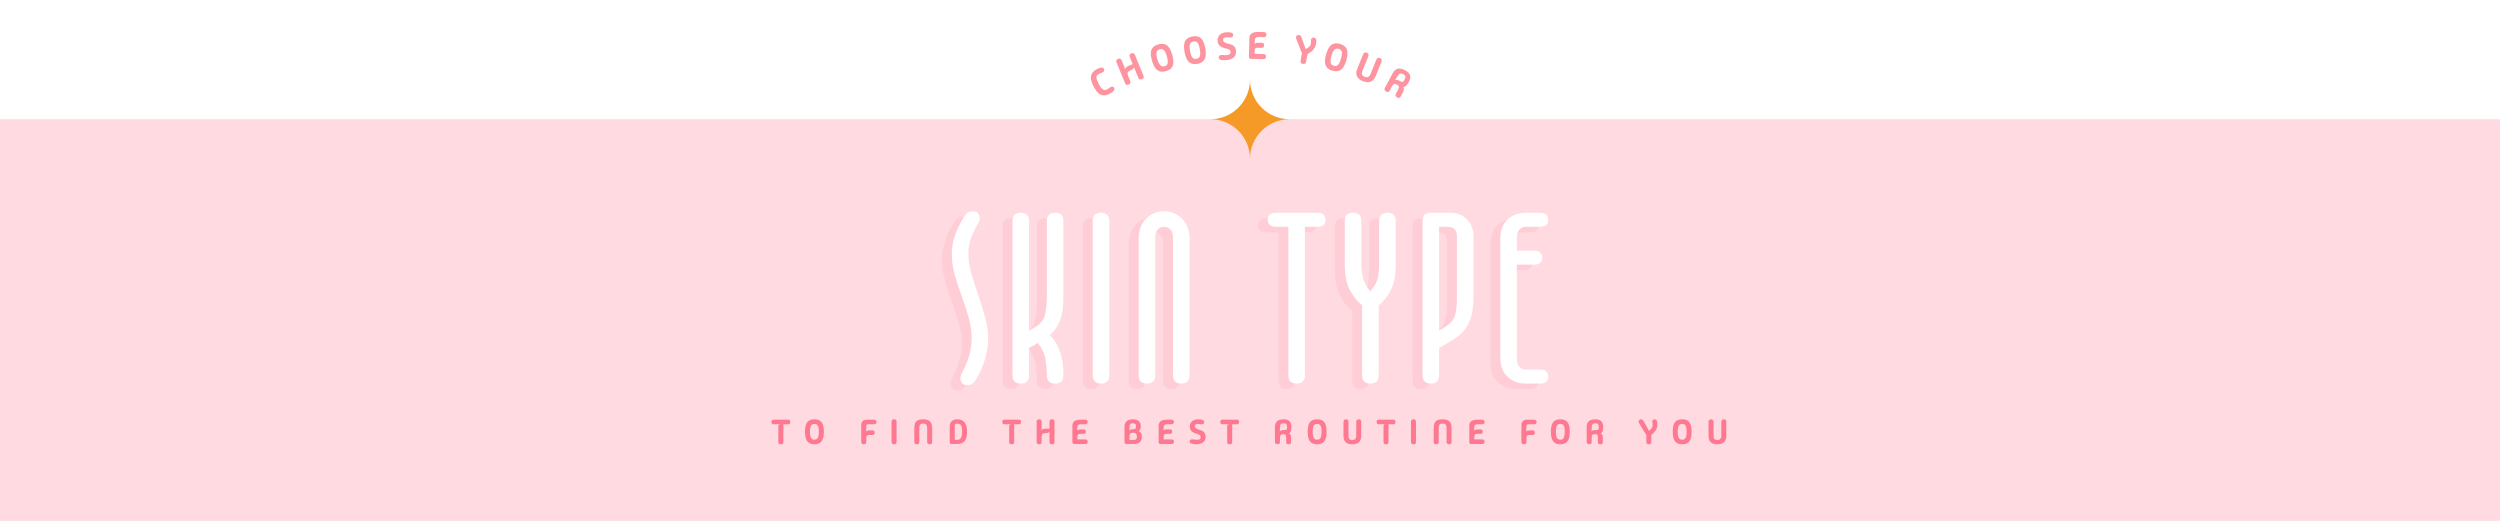 <svg version="1.0" preserveAspectRatio="xMidYMid meet" height="500" viewBox="0 0 1800 375" zoomAndPan="magnify" width="2400" xmlns:xlink="http://www.w3.org/1999/xlink" xmlns="http://www.w3.org/2000/svg"><defs><g></g><clipPath id="9b342b38cf"><path clip-rule="nonzero" d="M 0 0 L 1800 0 L 1800 85.844 L 0 85.844 Z M 0 0"></path></clipPath><clipPath id="1aaa48d89c"><path clip-rule="nonzero" d="M 871.488 57.328 L 928.488 57.328 L 928.488 114.328 L 871.488 114.328 Z M 871.488 57.328"></path></clipPath></defs><rect fill-opacity="1" height="450" y="-37.5" fill="#ffffff" width="2160" x="-180"></rect><rect fill-opacity="1" height="450" y="-37.5" fill="#ffdae1" width="2160" x="-180"></rect><g fill-opacity="0.278" fill="#ffadbc"><g transform="translate(675.307, 280.116)"><g><path d="M 17.156 -32.688 C 17.156 -37.625 16.43 -42.617 14.984 -47.672 C 13.547 -52.723 11.891 -57.805 10.016 -62.922 C 8.148 -68.047 6.492 -73.164 5.047 -78.281 C 3.609 -83.395 2.891 -88.359 2.891 -93.172 C 2.891 -97.754 3.582 -102.086 4.969 -106.172 C 6.352 -110.266 8.488 -114.723 11.375 -119.547 C 12.219 -120.984 13.117 -122.094 14.078 -122.875 C 15.047 -123.664 16.312 -124.062 17.875 -124.062 C 19.801 -124.062 21.125 -123.52 21.844 -122.438 C 22.57 -121.352 22.938 -120.207 22.938 -119 C 22.938 -118.395 22.844 -117.789 22.656 -117.188 C 22.477 -116.594 22.27 -116.113 22.031 -115.75 C 19.5 -111.289 17.66 -107.469 16.516 -104.281 C 15.379 -101.094 14.812 -97.391 14.812 -93.172 C 14.812 -89.078 15.531 -84.473 16.969 -79.359 C 18.414 -74.242 20.07 -68.977 21.938 -63.562 C 23.801 -58.145 25.457 -52.785 26.906 -47.484 C 28.352 -42.191 29.078 -37.258 29.078 -32.688 C 29.078 -28.227 28.383 -23.441 27 -18.328 C 25.613 -13.211 23.473 -8.25 20.578 -3.438 C 19.742 -1.988 18.875 -0.875 17.969 -0.094 C 17.062 0.688 15.766 1.078 14.078 1.078 C 12.16 1.078 10.836 0.535 10.109 -0.547 C 9.391 -1.629 9.031 -2.77 9.031 -3.969 C 9.031 -4.57 9.148 -5.176 9.391 -5.781 C 9.629 -6.383 9.812 -6.863 9.938 -7.219 C 12.457 -11.676 14.289 -16.008 15.438 -20.219 C 16.582 -24.438 17.156 -28.594 17.156 -32.688 Z M 17.156 -32.688"></path></g></g></g><g fill-opacity="0.278" fill="#ffadbc"><g transform="translate(715.393, 280.116)"><g><path d="M 43.156 -117.016 L 43.156 -62.844 C 43.156 -55.863 42.398 -50.234 40.891 -45.953 C 39.391 -41.68 36.895 -38.039 33.406 -35.031 C 36.895 -31.176 39.391 -26.961 40.891 -22.391 C 42.398 -17.816 43.156 -12.641 43.156 -6.859 L 43.156 -5.953 C 43.156 -1.984 41.172 0 37.203 0 C 33.223 0 31.234 -1.984 31.234 -5.953 L 31.234 -6.859 C 31.234 -9.992 30.898 -13.578 30.234 -17.609 C 29.578 -21.641 27.742 -25.52 24.734 -29.25 L 18.422 -25.641 L 18.422 -5.953 C 18.422 -1.984 16.43 0 12.453 0 C 8.484 0 6.5 -1.984 6.5 -5.953 L 6.5 -117.016 C 6.5 -120.984 8.484 -122.969 12.453 -122.969 C 16.43 -122.969 18.422 -120.984 18.422 -117.016 L 18.422 -38.109 L 22.219 -40.266 C 26.426 -42.672 28.977 -45.738 29.875 -49.469 C 30.781 -53.207 31.234 -57.664 31.234 -62.844 L 31.234 -117.016 C 31.234 -120.984 33.223 -122.969 37.203 -122.969 C 41.172 -122.969 43.156 -120.984 43.156 -117.016 Z M 43.156 -117.016"></path></g></g></g><g fill-opacity="0.278" fill="#ffadbc"><g transform="translate(773.175, 280.116)"><g><path d="M 18.422 -5.953 C 18.422 -1.984 16.43 0 12.453 0 C 8.484 0 6.5 -1.984 6.5 -5.953 L 6.5 -117.016 C 6.5 -120.984 8.484 -122.969 12.453 -122.969 C 16.43 -122.969 18.422 -120.984 18.422 -117.016 Z M 18.422 -5.953"></path></g></g></g><g fill-opacity="0.278" fill="#ffadbc"><g transform="translate(806.219, 280.116)"><g><path d="M 37.203 0 C 33.223 0 31.234 -1.984 31.234 -5.953 L 31.234 -105.812 C 31.234 -107.738 30.66 -109.395 29.516 -110.781 C 28.379 -112.164 26.785 -112.859 24.734 -112.859 C 22.805 -112.859 21.27 -112.133 20.125 -110.688 C 18.988 -109.25 18.422 -107.625 18.422 -105.812 L 18.422 -5.953 C 18.422 -1.984 16.43 0 12.453 0 C 8.484 0 6.5 -1.984 6.5 -5.953 L 6.5 -103.828 C 6.5 -110.211 8.273 -115.18 11.828 -118.734 C 15.379 -122.285 19.68 -124.062 24.734 -124.062 C 29.797 -124.062 34.129 -122.285 37.734 -118.734 C 41.348 -115.18 43.156 -110.211 43.156 -103.828 L 43.156 -5.953 C 43.156 -1.984 41.172 0 37.203 0 Z M 37.203 0"></path></g></g></g><g fill-opacity="0.278" fill="#ffadbc"><g transform="translate(904.629, 280.116)"><g><path d="M 7.047 -122.969 L 36.656 -122.969 C 40.625 -122.969 42.609 -121.285 42.609 -117.922 C 42.609 -114.547 40.625 -112.859 36.656 -112.859 L 27.812 -112.859 L 27.812 -5.953 C 27.812 -1.984 25.82 0 21.844 0 C 17.875 0 15.891 -1.984 15.891 -5.953 L 15.891 -112.859 L 7.047 -112.859 C 3.066 -112.859 1.078 -114.547 1.078 -117.922 C 1.078 -121.285 3.066 -122.969 7.047 -122.969 Z M 7.047 -122.969"></path></g></g></g><g fill-opacity="0.278" fill="#ffadbc"><g transform="translate(956.451, 280.116)"><g><path d="M 23.109 0 C 19.141 0 17.156 -1.984 17.156 -5.953 L 17.156 -56.344 C 13.906 -58.863 11.016 -62.41 8.484 -66.984 C 5.953 -71.566 4.688 -77.891 4.688 -85.953 L 4.688 -117.016 C 4.688 -120.984 6.676 -122.969 10.656 -122.969 C 14.625 -122.969 16.609 -120.984 16.609 -117.016 L 16.609 -85.953 C 16.609 -82.941 16.938 -79.867 17.594 -76.734 C 18.258 -73.609 20.098 -70.117 23.109 -66.266 C 26.242 -70.117 28.082 -73.609 28.625 -76.734 C 29.164 -79.867 29.438 -82.941 29.438 -85.953 L 29.438 -117.016 C 29.438 -120.984 31.422 -122.969 35.391 -122.969 C 39.367 -122.969 41.359 -120.984 41.359 -117.016 L 41.359 -85.953 C 41.359 -77.891 40.125 -71.566 37.656 -66.984 C 35.188 -62.41 32.328 -58.863 29.078 -56.344 L 29.078 -5.953 C 29.078 -1.984 27.086 0 23.109 0 Z M 23.109 0"></path></g></g></g><g fill-opacity="0.278" fill="#ffadbc"><g transform="translate(1010.622, 280.116)"><g><path d="M 43.156 -106.188 L 43.156 -62.484 C 43.156 -54.297 41.953 -47.82 39.547 -43.062 C 37.141 -38.312 33.469 -34.488 28.531 -31.594 L 18.422 -25.641 L 18.422 -5.953 C 18.422 -1.984 16.43 0 12.453 0 C 8.484 0 6.5 -1.984 6.5 -5.953 L 6.5 -117.016 C 6.5 -120.984 8.484 -122.969 12.453 -122.969 L 26.547 -122.969 C 31.359 -122.969 35.328 -121.398 38.453 -118.266 C 41.586 -115.141 43.156 -111.113 43.156 -106.188 Z M 31.234 -61.031 L 31.234 -106.188 C 31.234 -110.633 29.066 -112.859 24.734 -112.859 L 18.422 -112.859 L 18.422 -38.109 L 22.031 -40.266 C 26.363 -42.91 28.977 -45.859 29.875 -49.109 C 30.781 -52.367 31.234 -56.344 31.234 -61.031 Z M 31.234 -61.031"></path></g></g></g><g fill-opacity="0.278" fill="#ffadbc"><g transform="translate(1066.598, 280.116)"><g><path d="M 24.734 -122.969 L 35.031 -122.969 C 39 -122.969 40.984 -121.285 40.984 -117.922 C 40.984 -114.547 39 -112.859 35.031 -112.859 L 24.734 -112.859 C 22.805 -112.859 21.27 -112.133 20.125 -110.688 C 18.988 -109.25 18.422 -107.625 18.422 -105.812 L 18.422 -95.703 L 30.703 -95.703 C 34.672 -95.703 36.656 -94.02 36.656 -90.656 C 36.656 -87.281 34.672 -85.594 30.703 -85.594 L 18.422 -85.594 L 18.422 -17.156 C 18.422 -15.352 18.988 -13.727 20.125 -12.281 C 21.27 -10.832 22.805 -10.109 24.734 -10.109 L 35.031 -10.109 C 39 -10.109 40.984 -8.426 40.984 -5.062 C 40.984 -1.688 39 0 35.031 0 L 24.734 0 C 19.68 0 15.379 -1.594 11.828 -4.781 C 8.273 -7.977 6.5 -12.766 6.5 -19.141 L 6.5 -103.828 C 6.5 -110.211 8.273 -115 11.828 -118.188 C 15.379 -121.375 19.68 -122.969 24.734 -122.969 Z M 24.734 -122.969"></path></g></g></g><g fill-opacity="1" fill="#ffffff"><g transform="translate(682.415, 276.177)"><g><path d="M 17.156 -32.688 C 17.156 -37.625 16.43 -42.617 14.984 -47.672 C 13.547 -52.723 11.891 -57.805 10.016 -62.922 C 8.148 -68.047 6.492 -73.164 5.047 -78.281 C 3.609 -83.395 2.891 -88.359 2.891 -93.172 C 2.891 -97.754 3.582 -102.086 4.969 -106.172 C 6.352 -110.266 8.488 -114.723 11.375 -119.547 C 12.219 -120.984 13.117 -122.094 14.078 -122.875 C 15.047 -123.664 16.312 -124.062 17.875 -124.062 C 19.801 -124.062 21.125 -123.52 21.844 -122.438 C 22.57 -121.352 22.938 -120.207 22.938 -119 C 22.938 -118.395 22.844 -117.789 22.656 -117.188 C 22.477 -116.594 22.27 -116.113 22.031 -115.75 C 19.5 -111.289 17.66 -107.469 16.516 -104.281 C 15.379 -101.094 14.812 -97.391 14.812 -93.172 C 14.812 -89.078 15.531 -84.473 16.969 -79.359 C 18.414 -74.242 20.07 -68.977 21.938 -63.562 C 23.801 -58.145 25.457 -52.785 26.906 -47.484 C 28.352 -42.191 29.078 -37.258 29.078 -32.688 C 29.078 -28.227 28.383 -23.441 27 -18.328 C 25.613 -13.211 23.473 -8.25 20.578 -3.438 C 19.742 -1.988 18.875 -0.875 17.969 -0.094 C 17.062 0.688 15.766 1.078 14.078 1.078 C 12.16 1.078 10.836 0.535 10.109 -0.547 C 9.391 -1.629 9.031 -2.77 9.031 -3.969 C 9.031 -4.57 9.148 -5.176 9.391 -5.781 C 9.629 -6.383 9.812 -6.863 9.938 -7.219 C 12.457 -11.676 14.289 -16.008 15.438 -20.219 C 16.582 -24.438 17.156 -28.594 17.156 -32.688 Z M 17.156 -32.688"></path></g></g></g><g fill-opacity="1" fill="#ffffff"><g transform="translate(722.501, 276.177)"><g><path d="M 43.156 -117.016 L 43.156 -62.844 C 43.156 -55.863 42.398 -50.234 40.891 -45.953 C 39.391 -41.68 36.895 -38.039 33.406 -35.031 C 36.895 -31.176 39.391 -26.961 40.891 -22.391 C 42.398 -17.816 43.156 -12.641 43.156 -6.859 L 43.156 -5.953 C 43.156 -1.984 41.172 0 37.203 0 C 33.223 0 31.234 -1.984 31.234 -5.953 L 31.234 -6.859 C 31.234 -9.992 30.898 -13.578 30.234 -17.609 C 29.578 -21.641 27.742 -25.52 24.734 -29.25 L 18.422 -25.641 L 18.422 -5.953 C 18.422 -1.984 16.43 0 12.453 0 C 8.484 0 6.5 -1.984 6.5 -5.953 L 6.5 -117.016 C 6.5 -120.984 8.484 -122.969 12.453 -122.969 C 16.43 -122.969 18.422 -120.984 18.422 -117.016 L 18.422 -38.109 L 22.219 -40.266 C 26.426 -42.672 28.977 -45.738 29.875 -49.469 C 30.781 -53.207 31.234 -57.664 31.234 -62.844 L 31.234 -117.016 C 31.234 -120.984 33.223 -122.969 37.203 -122.969 C 41.172 -122.969 43.156 -120.984 43.156 -117.016 Z M 43.156 -117.016"></path></g></g></g><g fill-opacity="1" fill="#ffffff"><g transform="translate(780.282, 276.177)"><g><path d="M 18.422 -5.953 C 18.422 -1.984 16.43 0 12.453 0 C 8.484 0 6.5 -1.984 6.5 -5.953 L 6.5 -117.016 C 6.5 -120.984 8.484 -122.969 12.453 -122.969 C 16.43 -122.969 18.422 -120.984 18.422 -117.016 Z M 18.422 -5.953"></path></g></g></g><g fill-opacity="1" fill="#ffffff"><g transform="translate(813.326, 276.177)"><g><path d="M 37.203 0 C 33.223 0 31.234 -1.984 31.234 -5.953 L 31.234 -105.812 C 31.234 -107.738 30.66 -109.395 29.516 -110.781 C 28.379 -112.164 26.785 -112.859 24.734 -112.859 C 22.805 -112.859 21.27 -112.133 20.125 -110.688 C 18.988 -109.25 18.422 -107.625 18.422 -105.812 L 18.422 -5.953 C 18.422 -1.984 16.43 0 12.453 0 C 8.484 0 6.5 -1.984 6.5 -5.953 L 6.5 -103.828 C 6.5 -110.211 8.273 -115.18 11.828 -118.734 C 15.379 -122.285 19.68 -124.062 24.734 -124.062 C 29.797 -124.062 34.129 -122.285 37.734 -118.734 C 41.348 -115.18 43.156 -110.211 43.156 -103.828 L 43.156 -5.953 C 43.156 -1.984 41.172 0 37.203 0 Z M 37.203 0"></path></g></g></g><g fill-opacity="1" fill="#ffffff"><g transform="translate(871.108, 276.177)"><g></g></g></g><g fill-opacity="1" fill="#ffffff"><g transform="translate(911.736, 276.177)"><g><path d="M 7.047 -122.969 L 36.656 -122.969 C 40.625 -122.969 42.609 -121.285 42.609 -117.922 C 42.609 -114.547 40.625 -112.859 36.656 -112.859 L 27.812 -112.859 L 27.812 -5.953 C 27.812 -1.984 25.82 0 21.844 0 C 17.875 0 15.891 -1.984 15.891 -5.953 L 15.891 -112.859 L 7.047 -112.859 C 3.066 -112.859 1.078 -114.547 1.078 -117.922 C 1.078 -121.285 3.066 -122.969 7.047 -122.969 Z M 7.047 -122.969"></path></g></g></g><g fill-opacity="1" fill="#ffffff"><g transform="translate(963.559, 276.177)"><g><path d="M 23.109 0 C 19.141 0 17.156 -1.984 17.156 -5.953 L 17.156 -56.344 C 13.906 -58.863 11.016 -62.41 8.484 -66.984 C 5.953 -71.566 4.688 -77.891 4.688 -85.953 L 4.688 -117.016 C 4.688 -120.984 6.676 -122.969 10.656 -122.969 C 14.625 -122.969 16.609 -120.984 16.609 -117.016 L 16.609 -85.953 C 16.609 -82.941 16.938 -79.867 17.594 -76.734 C 18.258 -73.609 20.098 -70.117 23.109 -66.266 C 26.242 -70.117 28.082 -73.609 28.625 -76.734 C 29.164 -79.867 29.438 -82.941 29.438 -85.953 L 29.438 -117.016 C 29.438 -120.984 31.422 -122.969 35.391 -122.969 C 39.367 -122.969 41.359 -120.984 41.359 -117.016 L 41.359 -85.953 C 41.359 -77.891 40.125 -71.566 37.656 -66.984 C 35.188 -62.41 32.328 -58.863 29.078 -56.344 L 29.078 -5.953 C 29.078 -1.984 27.086 0 23.109 0 Z M 23.109 0"></path></g></g></g><g fill-opacity="1" fill="#ffffff"><g transform="translate(1017.729, 276.177)"><g><path d="M 43.156 -106.188 L 43.156 -62.484 C 43.156 -54.297 41.953 -47.82 39.547 -43.062 C 37.141 -38.312 33.469 -34.488 28.531 -31.594 L 18.422 -25.641 L 18.422 -5.953 C 18.422 -1.984 16.43 0 12.453 0 C 8.484 0 6.5 -1.984 6.5 -5.953 L 6.5 -117.016 C 6.5 -120.984 8.484 -122.969 12.453 -122.969 L 26.547 -122.969 C 31.359 -122.969 35.328 -121.398 38.453 -118.266 C 41.586 -115.141 43.156 -111.113 43.156 -106.188 Z M 31.234 -61.031 L 31.234 -106.188 C 31.234 -110.633 29.066 -112.859 24.734 -112.859 L 18.422 -112.859 L 18.422 -38.109 L 22.031 -40.266 C 26.363 -42.91 28.977 -45.859 29.875 -49.109 C 30.781 -52.367 31.234 -56.344 31.234 -61.031 Z M 31.234 -61.031"></path></g></g></g><g fill-opacity="1" fill="#ffffff"><g transform="translate(1073.705, 276.177)"><g><path d="M 24.734 -122.969 L 35.031 -122.969 C 39 -122.969 40.984 -121.285 40.984 -117.922 C 40.984 -114.547 39 -112.859 35.031 -112.859 L 24.734 -112.859 C 22.805 -112.859 21.27 -112.133 20.125 -110.688 C 18.988 -109.25 18.422 -107.625 18.422 -105.812 L 18.422 -95.703 L 30.703 -95.703 C 34.672 -95.703 36.656 -94.02 36.656 -90.656 C 36.656 -87.281 34.672 -85.594 30.703 -85.594 L 18.422 -85.594 L 18.422 -17.156 C 18.422 -15.352 18.988 -13.727 20.125 -12.281 C 21.27 -10.832 22.805 -10.109 24.734 -10.109 L 35.031 -10.109 C 39 -10.109 40.984 -8.426 40.984 -5.062 C 40.984 -1.688 39 0 35.031 0 L 24.734 0 C 19.68 0 15.379 -1.594 11.828 -4.781 C 8.273 -7.977 6.5 -12.766 6.5 -19.141 L 6.5 -103.828 C 6.5 -110.211 8.273 -115 11.828 -118.188 C 15.379 -121.375 19.68 -122.969 24.734 -122.969 Z M 24.734 -122.969"></path></g></g></g><g fill-opacity="1" fill="#ff7892"><g transform="translate(555.364, 319.679)"><g><path d="M 6.953 0.203 C 6.535 0.203 6.113 0.109 5.688 -0.078 C 5.258 -0.273 5.047 -0.594 5.047 -1.031 L 5.047 -12.719 C 5.047 -13.258 5.176 -13.629 5.438 -13.828 C 5.707 -14.023 5.926 -14.148 6.094 -14.203 L 1.281 -14.203 C 0.875 -14.203 0.57 -14.379 0.375 -14.734 C 0.188 -15.098 0.094 -15.469 0.094 -15.844 C 0.094 -16.258 0.191 -16.641 0.391 -16.984 C 0.598 -17.328 0.895 -17.5 1.281 -17.5 L 12.453 -17.5 C 12.836 -17.5 13.129 -17.328 13.328 -16.984 C 13.523 -16.641 13.625 -16.258 13.625 -15.844 C 13.625 -15.469 13.523 -15.098 13.328 -14.734 C 13.141 -14.379 12.848 -14.203 12.453 -14.203 L 8.656 -14.203 L 8.656 -1.031 C 8.656 -0.613 8.484 -0.301 8.141 -0.094 C 7.797 0.102 7.398 0.203 6.953 0.203 Z M 6.953 0.203"></path></g></g></g><g fill-opacity="1" fill="#ff7892"><g transform="translate(578.387, 319.679)"><g><path d="M 8 0.203 C 6.551 0.203 5.316 -0.082 4.297 -0.656 C 3.285 -1.238 2.516 -2.188 1.984 -3.5 C 1.461 -4.812 1.203 -6.594 1.203 -8.844 C 1.203 -11.094 1.461 -12.867 1.984 -14.172 C 2.516 -15.473 3.285 -16.398 4.297 -16.953 C 5.316 -17.504 6.551 -17.781 8 -17.781 C 9.469 -17.781 10.703 -17.504 11.703 -16.953 C 12.711 -16.398 13.477 -15.473 14 -14.172 C 14.531 -12.867 14.797 -11.094 14.797 -8.844 C 14.797 -6.594 14.531 -4.812 14 -3.5 C 13.477 -2.188 12.711 -1.238 11.703 -0.656 C 10.703 -0.082 9.469 0.203 8 0.203 Z M 8 -3.094 C 8.664 -3.094 9.234 -3.25 9.703 -3.562 C 10.18 -3.883 10.551 -4.461 10.812 -5.297 C 11.07 -6.129 11.203 -7.312 11.203 -8.844 C 11.203 -10.395 11.07 -11.57 10.812 -12.375 C 10.551 -13.188 10.18 -13.738 9.703 -14.031 C 9.234 -14.32 8.664 -14.469 8 -14.469 C 7.352 -14.469 6.785 -14.32 6.297 -14.031 C 5.816 -13.738 5.445 -13.188 5.188 -12.375 C 4.926 -11.57 4.797 -10.395 4.797 -8.844 C 4.797 -7.312 4.926 -6.129 5.188 -5.297 C 5.445 -4.461 5.816 -3.883 6.297 -3.562 C 6.785 -3.25 7.352 -3.094 8 -3.094 Z M 8 -3.094"></path></g></g></g><g fill-opacity="1" fill="#ff7892"><g transform="translate(603.684, 319.679)"><g></g></g></g><g fill-opacity="1" fill="#ff7892"><g transform="translate(618.433, 319.679)"><g><path d="M 5.281 -1.469 C 5.281 -0.352 4.695 0.203 3.531 0.203 C 2.957 0.203 2.504 0.062 2.172 -0.219 C 1.836 -0.508 1.672 -0.926 1.672 -1.469 L 1.672 -13.547 C 1.672 -14.797 2.008 -15.766 2.688 -16.453 C 3.363 -17.148 4.312 -17.5 5.531 -17.5 L 10.906 -17.5 C 11.438 -17.5 11.859 -17.348 12.172 -17.047 C 12.492 -16.742 12.656 -16.336 12.656 -15.828 C 12.656 -15.336 12.492 -14.941 12.172 -14.641 C 11.859 -14.348 11.438 -14.203 10.906 -14.203 L 6.906 -14.203 C 6.414 -14.203 6.051 -14.156 5.812 -14.062 C 5.582 -13.969 5.438 -13.766 5.375 -13.453 C 5.312 -13.148 5.281 -12.676 5.281 -12.031 C 5.281 -11.57 5.258 -11.082 5.219 -10.562 C 5.188 -10.039 5.129 -9.547 5.047 -9.078 C 5.703 -9.586 6.656 -9.844 7.906 -9.844 L 9.656 -9.844 C 10.801 -9.844 11.375 -9.285 11.375 -8.172 C 11.375 -7.055 10.801 -6.5 9.656 -6.5 L 7.703 -6.5 C 6.754 -6.5 6.113 -6.348 5.781 -6.047 C 5.445 -5.742 5.281 -5.156 5.281 -4.281 Z M 5.281 -1.469"></path></g></g></g><g fill-opacity="1" fill="#ff7892"><g transform="translate(640.131, 319.679)"><g><path d="M 3.656 0.203 C 2.414 0.203 1.797 -0.352 1.797 -1.469 L 1.797 -16.094 C 1.797 -16.676 1.938 -17.102 2.219 -17.375 C 2.508 -17.645 2.961 -17.781 3.578 -17.781 C 4.797 -17.781 5.406 -17.219 5.406 -16.094 L 5.406 -1.469 C 5.406 -0.906 5.266 -0.484 4.984 -0.203 C 4.711 0.066 4.27 0.203 3.656 0.203 Z M 3.656 0.203"></path></g></g></g><g fill-opacity="1" fill="#ff7892"><g transform="translate(656.63, 319.679)"><g><path d="M 5.281 -1.469 C 5.281 -0.352 4.695 0.203 3.531 0.203 C 2.957 0.203 2.504 0.062 2.172 -0.219 C 1.836 -0.508 1.672 -0.926 1.672 -1.469 L 1.672 -11.297 C 1.672 -12.867 1.879 -14.125 2.297 -15.062 C 2.711 -16 3.395 -16.688 4.344 -17.125 C 5.301 -17.562 6.57 -17.781 8.156 -17.781 C 10.25 -17.781 11.832 -17.289 12.906 -16.312 C 13.988 -15.332 14.531 -13.66 14.531 -11.297 L 14.531 -1.469 C 14.531 -0.352 13.945 0.203 12.781 0.203 C 12.207 0.203 11.754 0.062 11.422 -0.219 C 11.086 -0.508 10.922 -0.926 10.922 -1.469 L 10.922 -11.297 C 10.922 -12.535 10.707 -13.414 10.281 -13.938 C 9.863 -14.457 9.156 -14.719 8.156 -14.719 C 7.363 -14.719 6.758 -14.602 6.344 -14.375 C 5.926 -14.145 5.645 -13.781 5.5 -13.281 C 5.352 -12.781 5.281 -12.117 5.281 -11.297 Z M 5.281 -1.469"></path></g></g></g><g fill-opacity="1" fill="#ff7892"><g transform="translate(682.128, 319.679)"><g><path d="M 2.828 0 C 2.504 0 2.227 -0.117 2 -0.359 C 1.781 -0.598 1.672 -0.906 1.672 -1.281 L 1.672 -12.422 C 1.672 -14.16 2.141 -15.488 3.078 -16.406 C 4.023 -17.32 5.391 -17.781 7.172 -17.781 C 11.836 -17.781 14.172 -14.754 14.172 -8.703 C 14.172 -5.754 13.586 -3.566 12.422 -2.141 C 11.254 -0.711 9.461 0 7.047 0 Z M 5.281 -2.953 L 7.047 -2.953 C 8.285 -2.953 9.18 -3.43 9.734 -4.391 C 10.297 -5.348 10.578 -6.895 10.578 -9.031 C 10.578 -11.062 10.32 -12.504 9.812 -13.359 C 9.301 -14.223 8.438 -14.656 7.219 -14.656 C 5.926 -14.656 5.281 -14.176 5.281 -13.219 Z M 5.281 -2.953"></path></g></g></g><g fill-opacity="1" fill="#ff7892"><g transform="translate(706.8, 319.679)"><g></g></g></g><g fill-opacity="1" fill="#ff7892"><g transform="translate(721.549, 319.679)"><g><path d="M 6.953 0.203 C 6.535 0.203 6.113 0.109 5.688 -0.078 C 5.258 -0.273 5.047 -0.594 5.047 -1.031 L 5.047 -12.719 C 5.047 -13.258 5.176 -13.629 5.438 -13.828 C 5.707 -14.023 5.926 -14.148 6.094 -14.203 L 1.281 -14.203 C 0.875 -14.203 0.57 -14.379 0.375 -14.734 C 0.188 -15.098 0.094 -15.469 0.094 -15.844 C 0.094 -16.258 0.191 -16.641 0.391 -16.984 C 0.598 -17.328 0.895 -17.5 1.281 -17.5 L 12.453 -17.5 C 12.836 -17.5 13.129 -17.328 13.328 -16.984 C 13.523 -16.641 13.625 -16.258 13.625 -15.844 C 13.625 -15.469 13.523 -15.098 13.328 -14.734 C 13.141 -14.379 12.848 -14.203 12.453 -14.203 L 8.656 -14.203 L 8.656 -1.031 C 8.656 -0.613 8.484 -0.301 8.141 -0.094 C 7.797 0.102 7.398 0.203 6.953 0.203 Z M 6.953 0.203"></path></g></g></g><g fill-opacity="1" fill="#ff7892"><g transform="translate(744.572, 319.679)"><g><path d="M 3.656 0.203 C 2.414 0.203 1.797 -0.352 1.797 -1.469 L 1.797 -16.094 C 1.797 -16.676 1.938 -17.102 2.219 -17.375 C 2.508 -17.645 2.961 -17.781 3.578 -17.781 C 4.797 -17.781 5.406 -17.219 5.406 -16.094 L 5.406 -13.594 C 5.406 -11.531 5.344 -10.301 5.219 -9.906 C 5.656 -10.332 6.125 -10.629 6.625 -10.797 C 7.125 -10.961 7.781 -11.047 8.594 -11.047 L 11.047 -11.047 L 11.047 -16.094 C 11.047 -16.676 11.188 -17.102 11.469 -17.375 C 11.758 -17.645 12.211 -17.781 12.828 -17.781 C 14.047 -17.781 14.656 -17.219 14.656 -16.094 L 14.656 -1.469 C 14.656 -0.906 14.516 -0.484 14.234 -0.203 C 13.961 0.066 13.52 0.203 12.906 0.203 C 11.664 0.203 11.047 -0.352 11.047 -1.469 L 11.047 -8.875 C 10.953 -8.57 10.629 -8.32 10.078 -8.125 C 9.523 -7.938 8.883 -7.844 8.156 -7.844 C 7.102 -7.844 6.379 -7.629 5.984 -7.203 C 5.598 -6.785 5.406 -6.008 5.406 -4.875 L 5.406 -1.469 C 5.406 -0.906 5.266 -0.484 4.984 -0.203 C 4.711 0.066 4.27 0.203 3.656 0.203 Z M 3.656 0.203"></path></g></g></g><g fill-opacity="1" fill="#ff7892"><g transform="translate(770.319, 319.679)"><g><path d="M 2.922 0 C 2.609 0 2.344 -0.125 2.125 -0.375 C 1.906 -0.625 1.797 -0.941 1.797 -1.328 L 1.797 -13.031 C 1.797 -14.594 2.281 -15.727 3.25 -16.438 C 4.219 -17.145 5.773 -17.5 7.922 -17.5 L 11.047 -17.5 C 11.598 -17.5 12.023 -17.352 12.328 -17.062 C 12.641 -16.77 12.797 -16.359 12.797 -15.828 C 12.797 -15.305 12.641 -14.906 12.328 -14.625 C 12.023 -14.344 11.598 -14.203 11.047 -14.203 L 7.75 -14.203 C 6.914 -14.203 6.316 -14.035 5.953 -13.703 C 5.586 -13.367 5.406 -12.828 5.406 -12.078 C 5.406 -11.805 5.383 -11.473 5.344 -11.078 C 5.312 -10.691 5.266 -10.25 5.203 -9.75 C 5.484 -9.977 5.836 -10.164 6.266 -10.312 C 6.703 -10.457 7.129 -10.531 7.547 -10.531 L 10.031 -10.531 C 10.488 -10.531 10.848 -10.383 11.109 -10.094 C 11.367 -9.812 11.5 -9.422 11.5 -8.922 C 11.5 -8.422 11.363 -8.02 11.094 -7.719 C 10.832 -7.426 10.477 -7.281 10.031 -7.281 L 7.344 -7.281 C 6.582 -7.281 6.066 -7.125 5.797 -6.812 C 5.535 -6.5 5.406 -5.879 5.406 -4.953 L 5.406 -3.297 L 11.047 -3.297 C 11.66 -3.297 12.102 -3.16 12.375 -2.891 C 12.656 -2.629 12.797 -2.195 12.797 -1.594 C 12.797 -1.031 12.66 -0.625 12.391 -0.375 C 12.129 -0.125 11.68 0 11.047 0 Z M 2.922 0"></path></g></g></g><g fill-opacity="1" fill="#ff7892"><g transform="translate(793.217, 319.679)"><g></g></g></g><g fill-opacity="1" fill="#ff7892"><g transform="translate(807.966, 319.679)"><g><path d="M 2.797 0 C 2.484 0 2.219 -0.125 2 -0.375 C 1.781 -0.625 1.672 -0.941 1.672 -1.328 L 1.672 -12.578 C 1.672 -13.129 1.75 -13.703 1.906 -14.297 C 2.07 -14.898 2.375 -15.461 2.812 -15.984 C 3.25 -16.516 3.875 -16.945 4.688 -17.281 C 5.508 -17.613 6.582 -17.781 7.906 -17.781 C 9.656 -17.781 11.008 -17.344 11.969 -16.469 C 12.938 -15.602 13.422 -14.305 13.422 -12.578 C 13.422 -11.879 13.289 -11.238 13.031 -10.656 C 12.781 -10.07 12.395 -9.629 11.875 -9.328 C 12.688 -8.961 13.27 -8.453 13.625 -7.797 C 13.988 -7.148 14.172 -6.25 14.172 -5.094 C 14.172 -3.426 13.656 -2.16 12.625 -1.297 C 11.602 -0.43 10.031 0 7.906 0 Z M 5.094 -9.781 C 5.312 -10.039 5.664 -10.242 6.156 -10.391 C 6.656 -10.547 7.238 -10.625 7.906 -10.625 C 8.688 -10.625 9.223 -10.77 9.516 -11.062 C 9.805 -11.352 9.953 -11.859 9.953 -12.578 C 9.953 -13.41 9.781 -14.004 9.438 -14.359 C 9.094 -14.723 8.582 -14.906 7.906 -14.906 C 6.938 -14.906 6.254 -14.727 5.859 -14.375 C 5.473 -14.02 5.281 -13.422 5.281 -12.578 C 5.281 -12.055 5.273 -11.641 5.266 -11.328 C 5.254 -11.023 5.234 -10.754 5.203 -10.516 C 5.18 -10.285 5.145 -10.039 5.094 -9.781 Z M 5.281 -2.906 L 7.906 -2.906 C 8.906 -2.906 9.598 -3.078 9.984 -3.422 C 10.379 -3.773 10.578 -4.332 10.578 -5.094 C 10.578 -6.176 10.367 -6.953 9.953 -7.422 C 9.547 -7.891 8.863 -8.125 7.906 -8.125 C 7.219 -8.125 6.68 -8.035 6.297 -7.859 C 5.91 -7.68 5.645 -7.375 5.5 -6.938 C 5.352 -6.508 5.281 -5.895 5.281 -5.094 Z M 5.281 -2.906"></path></g></g></g><g fill-opacity="1" fill="#ff7892"><g transform="translate(832.439, 319.679)"><g><path d="M 2.922 0 C 2.609 0 2.344 -0.125 2.125 -0.375 C 1.906 -0.625 1.797 -0.941 1.797 -1.328 L 1.797 -13.031 C 1.797 -14.594 2.281 -15.727 3.25 -16.438 C 4.219 -17.145 5.773 -17.5 7.922 -17.5 L 11.047 -17.5 C 11.598 -17.5 12.023 -17.352 12.328 -17.062 C 12.641 -16.77 12.797 -16.359 12.797 -15.828 C 12.797 -15.305 12.641 -14.906 12.328 -14.625 C 12.023 -14.344 11.598 -14.203 11.047 -14.203 L 7.75 -14.203 C 6.914 -14.203 6.316 -14.035 5.953 -13.703 C 5.586 -13.367 5.406 -12.828 5.406 -12.078 C 5.406 -11.805 5.383 -11.473 5.344 -11.078 C 5.312 -10.691 5.266 -10.25 5.203 -9.75 C 5.484 -9.977 5.836 -10.164 6.266 -10.312 C 6.703 -10.457 7.129 -10.531 7.547 -10.531 L 10.031 -10.531 C 10.488 -10.531 10.848 -10.383 11.109 -10.094 C 11.367 -9.812 11.5 -9.422 11.5 -8.922 C 11.5 -8.422 11.363 -8.02 11.094 -7.719 C 10.832 -7.426 10.477 -7.281 10.031 -7.281 L 7.344 -7.281 C 6.582 -7.281 6.066 -7.125 5.797 -6.812 C 5.535 -6.5 5.406 -5.879 5.406 -4.953 L 5.406 -3.297 L 11.047 -3.297 C 11.66 -3.297 12.102 -3.16 12.375 -2.891 C 12.656 -2.629 12.797 -2.195 12.797 -1.594 C 12.797 -1.031 12.66 -0.625 12.391 -0.375 C 12.129 -0.125 11.68 0 11.047 0 Z M 2.922 0"></path></g></g></g><g fill-opacity="1" fill="#ff7892"><g transform="translate(855.337, 319.679)"><g><path d="M 5.953 0.203 C 5.316 0.203 4.648 0.148 3.953 0.047 C 3.254 -0.047 2.688 -0.176 2.25 -0.344 C 1.551 -0.633 1.203 -1.113 1.203 -1.781 C 1.203 -2.258 1.348 -2.645 1.641 -2.938 C 1.93 -3.227 2.395 -3.375 3.031 -3.375 C 3.457 -3.375 3.977 -3.316 4.594 -3.203 C 5.219 -3.086 5.758 -3.031 6.219 -3.031 C 7.258 -3.031 8.004 -3.16 8.453 -3.422 C 8.898 -3.691 9.125 -4.234 9.125 -5.047 C 9.125 -5.535 8.953 -5.945 8.609 -6.281 C 8.266 -6.613 7.586 -6.926 6.578 -7.219 C 4.723 -7.77 3.383 -8.453 2.562 -9.266 C 1.738 -10.086 1.328 -11.148 1.328 -12.453 C 1.328 -13.586 1.578 -14.551 2.078 -15.344 C 2.586 -16.133 3.289 -16.738 4.188 -17.156 C 5.094 -17.57 6.125 -17.781 7.281 -17.781 C 8.625 -17.781 9.738 -17.594 10.625 -17.219 C 11.32 -16.957 11.672 -16.484 11.672 -15.797 C 11.672 -15.316 11.523 -14.93 11.234 -14.641 C 10.941 -14.348 10.477 -14.203 9.844 -14.203 C 9.426 -14.203 8.977 -14.242 8.5 -14.328 C 8.02 -14.422 7.547 -14.469 7.078 -14.469 C 6.359 -14.469 5.816 -14.344 5.453 -14.094 C 5.086 -13.844 4.906 -13.426 4.906 -12.844 C 4.906 -12.312 5.16 -11.828 5.672 -11.391 C 6.191 -10.961 7.145 -10.539 8.531 -10.125 C 10.113 -9.656 11.203 -9.023 11.797 -8.234 C 12.398 -7.441 12.703 -6.438 12.703 -5.219 C 12.703 -3.457 12.113 -2.113 10.938 -1.188 C 9.758 -0.258 8.098 0.203 5.953 0.203 Z M 5.953 0.203"></path></g></g></g><g fill-opacity="1" fill="#ff7892"><g transform="translate(878.534, 319.679)"><g><path d="M 6.953 0.203 C 6.535 0.203 6.113 0.109 5.688 -0.078 C 5.258 -0.273 5.047 -0.594 5.047 -1.031 L 5.047 -12.719 C 5.047 -13.258 5.176 -13.629 5.438 -13.828 C 5.707 -14.023 5.926 -14.148 6.094 -14.203 L 1.281 -14.203 C 0.875 -14.203 0.57 -14.379 0.375 -14.734 C 0.188 -15.098 0.094 -15.469 0.094 -15.844 C 0.094 -16.258 0.191 -16.641 0.391 -16.984 C 0.598 -17.328 0.895 -17.5 1.281 -17.5 L 12.453 -17.5 C 12.836 -17.5 13.129 -17.328 13.328 -16.984 C 13.523 -16.641 13.625 -16.258 13.625 -15.844 C 13.625 -15.469 13.523 -15.098 13.328 -14.734 C 13.141 -14.379 12.848 -14.203 12.453 -14.203 L 8.656 -14.203 L 8.656 -1.031 C 8.656 -0.613 8.484 -0.301 8.141 -0.094 C 7.797 0.102 7.398 0.203 6.953 0.203 Z M 6.953 0.203"></path></g></g></g><g fill-opacity="1" fill="#ff7892"><g transform="translate(901.557, 319.679)"><g></g></g></g><g fill-opacity="1" fill="#ff7892"><g transform="translate(916.306, 319.679)"><g><path d="M 3.531 0.156 C 2.957 0.156 2.504 0.023 2.172 -0.234 C 1.836 -0.492 1.672 -0.863 1.672 -1.344 L 1.672 -12.156 C 1.672 -14.082 2.18 -15.5 3.203 -16.406 C 4.234 -17.32 5.844 -17.781 8.031 -17.781 C 9.812 -17.781 11.172 -17.332 12.109 -16.438 C 13.055 -15.539 13.531 -14.254 13.531 -12.578 C 13.531 -11.992 13.508 -11.43 13.469 -10.891 C 13.438 -10.348 13.391 -9.969 13.328 -9.75 C 13.078 -8.832 12.617 -8.133 11.953 -7.656 C 12.848 -6.906 13.297 -6.035 13.297 -5.047 L 13.297 -1.344 C 13.297 -0.312 12.723 0.203 11.578 0.203 C 11.004 0.203 10.551 0.07 10.219 -0.188 C 9.883 -0.445 9.719 -0.832 9.719 -1.344 L 9.719 -4.656 C 9.719 -5.551 9.582 -6.18 9.312 -6.547 C 9.039 -6.91 8.488 -7.094 7.656 -7.094 C 6.75 -7.094 6.125 -6.895 5.781 -6.5 C 5.445 -6.113 5.281 -5.395 5.281 -4.344 L 5.281 -1.344 C 5.281 -0.344 4.695 0.156 3.531 0.156 Z M 5.078 -9.156 C 5.492 -9.5 5.863 -9.723 6.188 -9.828 C 6.508 -9.941 6.977 -10 7.594 -10 C 8.426 -10 9.039 -10.039 9.438 -10.125 C 9.832 -10.207 10.086 -10.379 10.203 -10.641 C 10.316 -10.91 10.375 -11.332 10.375 -11.906 C 10.375 -13.031 10.203 -13.812 9.859 -14.25 C 9.516 -14.695 8.906 -14.922 8.031 -14.922 C 7.039 -14.922 6.344 -14.695 5.938 -14.25 C 5.531 -13.801 5.328 -13.02 5.328 -11.906 C 5.328 -11.352 5.305 -10.863 5.266 -10.438 C 5.223 -10.008 5.16 -9.582 5.078 -9.156 Z M 5.078 -9.156"></path></g></g></g><g fill-opacity="1" fill="#ff7892"><g transform="translate(940.329, 319.679)"><g><path d="M 8 0.203 C 6.551 0.203 5.316 -0.082 4.297 -0.656 C 3.285 -1.238 2.516 -2.188 1.984 -3.5 C 1.461 -4.812 1.203 -6.594 1.203 -8.844 C 1.203 -11.094 1.461 -12.867 1.984 -14.172 C 2.516 -15.473 3.285 -16.398 4.297 -16.953 C 5.316 -17.504 6.551 -17.781 8 -17.781 C 9.469 -17.781 10.703 -17.504 11.703 -16.953 C 12.711 -16.398 13.477 -15.473 14 -14.172 C 14.531 -12.867 14.797 -11.094 14.797 -8.844 C 14.797 -6.594 14.531 -4.812 14 -3.5 C 13.477 -2.188 12.711 -1.238 11.703 -0.656 C 10.703 -0.082 9.469 0.203 8 0.203 Z M 8 -3.094 C 8.664 -3.094 9.234 -3.25 9.703 -3.562 C 10.18 -3.883 10.551 -4.461 10.812 -5.297 C 11.07 -6.129 11.203 -7.312 11.203 -8.844 C 11.203 -10.395 11.07 -11.57 10.812 -12.375 C 10.551 -13.188 10.18 -13.738 9.703 -14.031 C 9.234 -14.32 8.664 -14.469 8 -14.469 C 7.352 -14.469 6.785 -14.32 6.297 -14.031 C 5.816 -13.738 5.445 -13.188 5.188 -12.375 C 4.926 -11.57 4.797 -10.395 4.797 -8.844 C 4.797 -7.312 4.926 -6.129 5.188 -5.297 C 5.445 -4.461 5.816 -3.883 6.297 -3.562 C 6.785 -3.25 7.352 -3.094 8 -3.094 Z M 8 -3.094"></path></g></g></g><g fill-opacity="1" fill="#ff7892"><g transform="translate(965.626, 319.679)"><g><path d="M 7.875 0.203 C 5.852 0.203 4.312 -0.301 3.25 -1.312 C 2.195 -2.32 1.672 -3.844 1.672 -5.875 L 1.672 -15.828 C 1.672 -17.129 2.27 -17.781 3.469 -17.781 C 4.676 -17.781 5.281 -17.129 5.281 -15.828 L 5.281 -5.875 C 5.281 -4.82 5.508 -4.051 5.969 -3.562 C 6.426 -3.082 7.062 -2.844 7.875 -2.844 C 9.875 -2.844 10.875 -3.852 10.875 -5.875 L 10.875 -15.828 C 10.875 -17.129 11.473 -17.781 12.672 -17.781 C 13.867 -17.781 14.469 -17.129 14.469 -15.828 L 14.469 -5.875 C 14.469 -3.852 13.91 -2.332 12.797 -1.312 C 11.68 -0.301 10.039 0.203 7.875 0.203 Z M 7.875 0.203"></path></g></g></g><g fill-opacity="1" fill="#ff7892"><g transform="translate(991.074, 319.679)"><g><path d="M 6.953 0.203 C 6.535 0.203 6.113 0.109 5.688 -0.078 C 5.258 -0.273 5.047 -0.594 5.047 -1.031 L 5.047 -12.719 C 5.047 -13.258 5.176 -13.629 5.438 -13.828 C 5.707 -14.023 5.926 -14.148 6.094 -14.203 L 1.281 -14.203 C 0.875 -14.203 0.57 -14.379 0.375 -14.734 C 0.188 -15.098 0.094 -15.469 0.094 -15.844 C 0.094 -16.258 0.191 -16.641 0.391 -16.984 C 0.598 -17.328 0.895 -17.5 1.281 -17.5 L 12.453 -17.5 C 12.836 -17.5 13.129 -17.328 13.328 -16.984 C 13.523 -16.641 13.625 -16.258 13.625 -15.844 C 13.625 -15.469 13.523 -15.098 13.328 -14.734 C 13.141 -14.379 12.848 -14.203 12.453 -14.203 L 8.656 -14.203 L 8.656 -1.031 C 8.656 -0.613 8.484 -0.301 8.141 -0.094 C 7.797 0.102 7.398 0.203 6.953 0.203 Z M 6.953 0.203"></path></g></g></g><g fill-opacity="1" fill="#ff7892"><g transform="translate(1014.097, 319.679)"><g><path d="M 3.656 0.203 C 2.414 0.203 1.797 -0.352 1.797 -1.469 L 1.797 -16.094 C 1.797 -16.676 1.938 -17.102 2.219 -17.375 C 2.508 -17.645 2.961 -17.781 3.578 -17.781 C 4.797 -17.781 5.406 -17.219 5.406 -16.094 L 5.406 -1.469 C 5.406 -0.906 5.266 -0.484 4.984 -0.203 C 4.711 0.066 4.27 0.203 3.656 0.203 Z M 3.656 0.203"></path></g></g></g><g fill-opacity="1" fill="#ff7892"><g transform="translate(1030.595, 319.679)"><g><path d="M 5.281 -1.469 C 5.281 -0.352 4.695 0.203 3.531 0.203 C 2.957 0.203 2.504 0.062 2.172 -0.219 C 1.836 -0.508 1.672 -0.926 1.672 -1.469 L 1.672 -11.297 C 1.672 -12.867 1.879 -14.125 2.297 -15.062 C 2.711 -16 3.395 -16.688 4.344 -17.125 C 5.301 -17.562 6.57 -17.781 8.156 -17.781 C 10.25 -17.781 11.832 -17.289 12.906 -16.312 C 13.988 -15.332 14.531 -13.66 14.531 -11.297 L 14.531 -1.469 C 14.531 -0.352 13.945 0.203 12.781 0.203 C 12.207 0.203 11.754 0.062 11.422 -0.219 C 11.086 -0.508 10.922 -0.926 10.922 -1.469 L 10.922 -11.297 C 10.922 -12.535 10.707 -13.414 10.281 -13.938 C 9.863 -14.457 9.156 -14.719 8.156 -14.719 C 7.363 -14.719 6.758 -14.602 6.344 -14.375 C 5.926 -14.145 5.645 -13.781 5.5 -13.281 C 5.352 -12.781 5.281 -12.117 5.281 -11.297 Z M 5.281 -1.469"></path></g></g></g><g fill-opacity="1" fill="#ff7892"><g transform="translate(1056.093, 319.679)"><g><path d="M 2.922 0 C 2.609 0 2.344 -0.125 2.125 -0.375 C 1.906 -0.625 1.797 -0.941 1.797 -1.328 L 1.797 -13.031 C 1.797 -14.594 2.281 -15.727 3.25 -16.438 C 4.219 -17.145 5.773 -17.5 7.922 -17.5 L 11.047 -17.5 C 11.598 -17.5 12.023 -17.352 12.328 -17.062 C 12.641 -16.77 12.797 -16.359 12.797 -15.828 C 12.797 -15.305 12.641 -14.906 12.328 -14.625 C 12.023 -14.344 11.598 -14.203 11.047 -14.203 L 7.75 -14.203 C 6.914 -14.203 6.316 -14.035 5.953 -13.703 C 5.586 -13.367 5.406 -12.828 5.406 -12.078 C 5.406 -11.805 5.383 -11.473 5.344 -11.078 C 5.312 -10.691 5.266 -10.25 5.203 -9.75 C 5.484 -9.977 5.836 -10.164 6.266 -10.312 C 6.703 -10.457 7.129 -10.531 7.547 -10.531 L 10.031 -10.531 C 10.488 -10.531 10.848 -10.383 11.109 -10.094 C 11.367 -9.812 11.5 -9.422 11.5 -8.922 C 11.5 -8.422 11.363 -8.02 11.094 -7.719 C 10.832 -7.426 10.477 -7.281 10.031 -7.281 L 7.344 -7.281 C 6.582 -7.281 6.066 -7.125 5.797 -6.812 C 5.535 -6.5 5.406 -5.879 5.406 -4.953 L 5.406 -3.297 L 11.047 -3.297 C 11.66 -3.297 12.102 -3.16 12.375 -2.891 C 12.656 -2.629 12.797 -2.195 12.797 -1.594 C 12.797 -1.031 12.66 -0.625 12.391 -0.375 C 12.129 -0.125 11.68 0 11.047 0 Z M 2.922 0"></path></g></g></g><g fill-opacity="1" fill="#ff7892"><g transform="translate(1078.991, 319.679)"><g></g></g></g><g fill-opacity="1" fill="#ff7892"><g transform="translate(1093.74, 319.679)"><g><path d="M 5.281 -1.469 C 5.281 -0.352 4.695 0.203 3.531 0.203 C 2.957 0.203 2.504 0.062 2.172 -0.219 C 1.836 -0.508 1.672 -0.926 1.672 -1.469 L 1.672 -13.547 C 1.672 -14.797 2.008 -15.766 2.688 -16.453 C 3.363 -17.148 4.312 -17.5 5.531 -17.5 L 10.906 -17.5 C 11.438 -17.5 11.859 -17.348 12.172 -17.047 C 12.492 -16.742 12.656 -16.336 12.656 -15.828 C 12.656 -15.336 12.492 -14.941 12.172 -14.641 C 11.859 -14.348 11.438 -14.203 10.906 -14.203 L 6.906 -14.203 C 6.414 -14.203 6.051 -14.156 5.812 -14.062 C 5.582 -13.969 5.438 -13.766 5.375 -13.453 C 5.312 -13.148 5.281 -12.676 5.281 -12.031 C 5.281 -11.57 5.258 -11.082 5.219 -10.562 C 5.188 -10.039 5.129 -9.547 5.047 -9.078 C 5.703 -9.586 6.656 -9.844 7.906 -9.844 L 9.656 -9.844 C 10.801 -9.844 11.375 -9.285 11.375 -8.172 C 11.375 -7.055 10.801 -6.5 9.656 -6.5 L 7.703 -6.5 C 6.754 -6.5 6.113 -6.348 5.781 -6.047 C 5.445 -5.742 5.281 -5.156 5.281 -4.281 Z M 5.281 -1.469"></path></g></g></g><g fill-opacity="1" fill="#ff7892"><g transform="translate(1115.438, 319.679)"><g><path d="M 8 0.203 C 6.551 0.203 5.316 -0.082 4.297 -0.656 C 3.285 -1.238 2.516 -2.188 1.984 -3.5 C 1.461 -4.812 1.203 -6.594 1.203 -8.844 C 1.203 -11.094 1.461 -12.867 1.984 -14.172 C 2.516 -15.473 3.285 -16.398 4.297 -16.953 C 5.316 -17.504 6.551 -17.781 8 -17.781 C 9.469 -17.781 10.703 -17.504 11.703 -16.953 C 12.711 -16.398 13.477 -15.473 14 -14.172 C 14.531 -12.867 14.797 -11.094 14.797 -8.844 C 14.797 -6.594 14.531 -4.812 14 -3.5 C 13.477 -2.188 12.711 -1.238 11.703 -0.656 C 10.703 -0.082 9.469 0.203 8 0.203 Z M 8 -3.094 C 8.664 -3.094 9.234 -3.25 9.703 -3.562 C 10.18 -3.883 10.551 -4.461 10.812 -5.297 C 11.07 -6.129 11.203 -7.312 11.203 -8.844 C 11.203 -10.395 11.07 -11.57 10.812 -12.375 C 10.551 -13.188 10.18 -13.738 9.703 -14.031 C 9.234 -14.32 8.664 -14.469 8 -14.469 C 7.352 -14.469 6.785 -14.32 6.297 -14.031 C 5.816 -13.738 5.445 -13.188 5.188 -12.375 C 4.926 -11.57 4.797 -10.395 4.797 -8.844 C 4.797 -7.312 4.926 -6.129 5.188 -5.297 C 5.445 -4.461 5.816 -3.883 6.297 -3.562 C 6.785 -3.25 7.352 -3.094 8 -3.094 Z M 8 -3.094"></path></g></g></g><g fill-opacity="1" fill="#ff7892"><g transform="translate(1140.735, 319.679)"><g><path d="M 3.531 0.156 C 2.957 0.156 2.504 0.023 2.172 -0.234 C 1.836 -0.492 1.672 -0.863 1.672 -1.344 L 1.672 -12.156 C 1.672 -14.082 2.18 -15.5 3.203 -16.406 C 4.234 -17.32 5.844 -17.781 8.031 -17.781 C 9.812 -17.781 11.172 -17.332 12.109 -16.438 C 13.055 -15.539 13.531 -14.254 13.531 -12.578 C 13.531 -11.992 13.508 -11.43 13.469 -10.891 C 13.438 -10.348 13.391 -9.969 13.328 -9.75 C 13.078 -8.832 12.617 -8.133 11.953 -7.656 C 12.848 -6.906 13.297 -6.035 13.297 -5.047 L 13.297 -1.344 C 13.297 -0.312 12.723 0.203 11.578 0.203 C 11.004 0.203 10.551 0.07 10.219 -0.188 C 9.883 -0.445 9.719 -0.832 9.719 -1.344 L 9.719 -4.656 C 9.719 -5.551 9.582 -6.18 9.312 -6.547 C 9.039 -6.91 8.488 -7.094 7.656 -7.094 C 6.75 -7.094 6.125 -6.895 5.781 -6.5 C 5.445 -6.113 5.281 -5.395 5.281 -4.344 L 5.281 -1.344 C 5.281 -0.344 4.695 0.156 3.531 0.156 Z M 5.078 -9.156 C 5.492 -9.5 5.863 -9.723 6.188 -9.828 C 6.508 -9.941 6.977 -10 7.594 -10 C 8.426 -10 9.039 -10.039 9.438 -10.125 C 9.832 -10.207 10.086 -10.379 10.203 -10.641 C 10.316 -10.91 10.375 -11.332 10.375 -11.906 C 10.375 -13.031 10.203 -13.812 9.859 -14.25 C 9.516 -14.695 8.906 -14.922 8.031 -14.922 C 7.039 -14.922 6.344 -14.695 5.938 -14.25 C 5.531 -13.801 5.328 -13.02 5.328 -11.906 C 5.328 -11.352 5.305 -10.863 5.266 -10.438 C 5.223 -10.008 5.16 -9.582 5.078 -9.156 Z M 5.078 -9.156"></path></g></g></g><g fill-opacity="1" fill="#ff7892"><g transform="translate(1164.758, 319.679)"><g></g></g></g><g fill-opacity="1" fill="#ff7892"><g transform="translate(1179.507, 319.679)"><g><path d="M 7.703 0.203 C 6.461 0.203 5.844 -0.352 5.844 -1.469 L 5.844 -6.453 L 0.656 -14.969 C 0.352 -15.488 0.238 -15.957 0.312 -16.375 C 0.383 -16.789 0.57 -17.129 0.875 -17.391 C 1.188 -17.648 1.547 -17.781 1.953 -17.781 C 2.504 -17.781 2.941 -17.613 3.266 -17.281 C 3.586 -16.945 3.957 -16.379 4.375 -15.578 L 7.781 -9.453 C 8.445 -10.066 8.969 -10.586 9.344 -11.016 C 9.727 -11.441 10.004 -11.844 10.172 -12.219 C 10.336 -12.602 10.422 -13.031 10.422 -13.5 C 10.422 -13.969 10.367 -14.484 10.266 -15.047 C 10.172 -15.617 10.125 -16.035 10.125 -16.297 C 10.125 -16.711 10.297 -17.062 10.641 -17.344 C 10.992 -17.633 11.422 -17.781 11.922 -17.781 C 12.523 -17.781 12.988 -17.484 13.312 -16.891 C 13.633 -16.297 13.797 -15.43 13.797 -14.297 C 13.797 -13.367 13.676 -12.492 13.438 -11.672 C 13.195 -10.859 12.766 -10.035 12.141 -9.203 C 11.516 -8.367 10.617 -7.457 9.453 -6.469 L 9.453 -1.469 C 9.453 -0.906 9.312 -0.484 9.031 -0.203 C 8.758 0.066 8.316 0.203 7.703 0.203 Z M 7.703 0.203"></path></g></g></g><g fill-opacity="1" fill="#ff7892"><g transform="translate(1203.18, 319.679)"><g><path d="M 8 0.203 C 6.551 0.203 5.316 -0.082 4.297 -0.656 C 3.285 -1.238 2.516 -2.188 1.984 -3.5 C 1.461 -4.812 1.203 -6.594 1.203 -8.844 C 1.203 -11.094 1.461 -12.867 1.984 -14.172 C 2.516 -15.473 3.285 -16.398 4.297 -16.953 C 5.316 -17.504 6.551 -17.781 8 -17.781 C 9.469 -17.781 10.703 -17.504 11.703 -16.953 C 12.711 -16.398 13.477 -15.473 14 -14.172 C 14.531 -12.867 14.797 -11.094 14.797 -8.844 C 14.797 -6.594 14.531 -4.812 14 -3.5 C 13.477 -2.188 12.711 -1.238 11.703 -0.656 C 10.703 -0.082 9.469 0.203 8 0.203 Z M 8 -3.094 C 8.664 -3.094 9.234 -3.25 9.703 -3.562 C 10.18 -3.883 10.551 -4.461 10.812 -5.297 C 11.07 -6.129 11.203 -7.312 11.203 -8.844 C 11.203 -10.395 11.07 -11.57 10.812 -12.375 C 10.551 -13.188 10.18 -13.738 9.703 -14.031 C 9.234 -14.32 8.664 -14.469 8 -14.469 C 7.352 -14.469 6.785 -14.32 6.297 -14.031 C 5.816 -13.738 5.445 -13.188 5.188 -12.375 C 4.926 -11.57 4.797 -10.395 4.797 -8.844 C 4.797 -7.312 4.926 -6.129 5.188 -5.297 C 5.445 -4.461 5.816 -3.883 6.297 -3.562 C 6.785 -3.25 7.352 -3.094 8 -3.094 Z M 8 -3.094"></path></g></g></g><g fill-opacity="1" fill="#ff7892"><g transform="translate(1228.477, 319.679)"><g><path d="M 7.875 0.203 C 5.852 0.203 4.312 -0.301 3.25 -1.312 C 2.195 -2.32 1.672 -3.844 1.672 -5.875 L 1.672 -15.828 C 1.672 -17.129 2.27 -17.781 3.469 -17.781 C 4.676 -17.781 5.281 -17.129 5.281 -15.828 L 5.281 -5.875 C 5.281 -4.82 5.508 -4.051 5.969 -3.562 C 6.426 -3.082 7.062 -2.844 7.875 -2.844 C 9.875 -2.844 10.875 -3.852 10.875 -5.875 L 10.875 -15.828 C 10.875 -17.129 11.473 -17.781 12.672 -17.781 C 13.867 -17.781 14.469 -17.129 14.469 -15.828 L 14.469 -5.875 C 14.469 -3.852 13.91 -2.332 12.797 -1.312 C 11.68 -0.301 10.039 0.203 7.875 0.203 Z M 7.875 0.203"></path></g></g></g><g clip-path="url(#9b342b38cf)"><path fill-rule="nonzero" fill-opacity="1" d="M 0 -1.672 L 1800.168 -1.672 L 1800.168 85.844 L 0 85.844 Z M 0 -1.672" fill="#ffffff"></path></g><g fill-opacity="1" fill="#ff94a1"><g transform="translate(790.859, 71.652)"><g><path d="M 0.297 -11.141 C 1.336 -9.191 2.32 -7.922 3.25 -7.328 C 4.176 -6.734 5.109 -6.688 6.047 -7.188 C 6.629 -7.508 7.117 -7.828 7.516 -8.141 C 7.922 -8.461 8.301 -8.723 8.656 -8.922 C 9.312 -9.266 9.852 -9.383 10.281 -9.281 C 10.719 -9.176 11.051 -8.91 11.281 -8.484 C 11.582 -7.93 11.613 -7.395 11.375 -6.875 C 11.133 -6.363 10.734 -5.883 10.172 -5.438 C 9.617 -5 9.031 -4.613 8.406 -4.281 C 6.625 -3.332 5.039 -2.906 3.656 -3 C 2.27 -3.102 1.008 -3.676 -0.125 -4.719 C -1.27 -5.758 -2.352 -7.242 -3.375 -9.172 C -4.395 -11.078 -5.039 -12.816 -5.312 -14.391 C -5.582 -15.973 -5.383 -17.383 -4.719 -18.625 C -4.051 -19.875 -2.828 -20.973 -1.047 -21.922 C -0.422 -22.254 0.227 -22.523 0.906 -22.734 C 1.594 -22.953 2.211 -23.02 2.766 -22.938 C 3.316 -22.863 3.742 -22.551 4.047 -22 C 4.273 -21.582 4.316 -21.156 4.172 -20.719 C 4.023 -20.281 3.625 -19.891 2.969 -19.547 C 2.613 -19.348 2.188 -19.176 1.688 -19.031 C 1.195 -18.883 0.66 -18.648 0.078 -18.328 C -1.066 -17.711 -1.578 -16.848 -1.453 -15.734 C -1.328 -14.617 -0.742 -13.086 0.297 -11.141 Z M 0.297 -11.141"></path></g></g></g><g fill-opacity="1" fill="#ff94a1"><g transform="translate(808.843, 62.239)"><g><path d="M 3.828 -1.344 C 2.555 -0.82 1.688 -1.133 1.219 -2.281 L -4.984 -17.359 C -5.234 -17.961 -5.266 -18.461 -5.078 -18.859 C -4.891 -19.254 -4.477 -19.582 -3.844 -19.844 C -2.594 -20.352 -1.734 -20.031 -1.266 -18.875 L -0.203 -16.297 C 0.672 -14.172 1.133 -12.879 1.188 -12.422 C 1.445 -13.035 1.797 -13.535 2.234 -13.922 C 2.68 -14.316 3.328 -14.688 4.172 -15.031 L 6.703 -16.078 L 4.562 -21.281 C 4.312 -21.883 4.273 -22.383 4.453 -22.781 C 4.641 -23.176 5.051 -23.504 5.688 -23.766 C 6.938 -24.273 7.797 -23.953 8.266 -22.797 L 14.469 -7.719 C 14.707 -7.145 14.742 -6.656 14.578 -6.25 C 14.41 -5.852 14.008 -5.523 13.375 -5.266 C 12.102 -4.742 11.234 -5.055 10.766 -6.203 L 7.625 -13.828 C 7.645 -13.484 7.41 -13.094 6.922 -12.656 C 6.441 -12.227 5.82 -11.859 5.062 -11.547 C 3.988 -11.098 3.336 -10.57 3.109 -9.969 C 2.891 -9.363 3.02 -8.477 3.5 -7.312 L 4.938 -3.797 C 5.176 -3.223 5.207 -2.734 5.031 -2.328 C 4.863 -1.93 4.461 -1.602 3.828 -1.344 Z M 3.828 -1.344"></path></g></g></g><g fill-opacity="1" fill="#ff94a1"><g transform="translate(830.891, 53.499)"><g><path d="M 8.625 -2.281 C 7.07 -1.832 5.66 -1.754 4.391 -2.047 C 3.129 -2.348 2.016 -3.117 1.047 -4.359 C 0.078 -5.609 -0.754 -7.438 -1.453 -9.844 C -2.148 -12.25 -2.422 -14.227 -2.266 -15.781 C -2.109 -17.332 -1.57 -18.562 -0.656 -19.469 C 0.258 -20.383 1.492 -21.066 3.047 -21.516 C 4.609 -21.961 6.016 -22.047 7.266 -21.766 C 8.523 -21.492 9.633 -20.742 10.594 -19.516 C 11.562 -18.285 12.395 -16.469 13.094 -14.062 C 13.789 -11.656 14.062 -9.664 13.906 -8.094 C 13.758 -6.531 13.234 -5.281 12.328 -4.344 C 11.422 -3.414 10.188 -2.727 8.625 -2.281 Z M 7.594 -5.797 C 8.312 -6.004 8.879 -6.352 9.297 -6.844 C 9.711 -7.332 9.926 -8.062 9.938 -9.031 C 9.945 -10.008 9.711 -11.316 9.234 -12.953 C 8.754 -14.609 8.254 -15.828 7.734 -16.609 C 7.211 -17.398 6.648 -17.875 6.047 -18.031 C 5.453 -18.195 4.797 -18.176 4.078 -17.969 C 3.379 -17.77 2.816 -17.441 2.391 -16.984 C 1.961 -16.523 1.734 -15.816 1.703 -14.859 C 1.672 -13.91 1.895 -12.609 2.375 -10.953 C 2.852 -9.316 3.363 -8.094 3.906 -7.281 C 4.445 -6.477 5.02 -5.977 5.625 -5.781 C 6.238 -5.594 6.895 -5.598 7.594 -5.797 Z M 7.594 -5.797"></path></g></g></g><g fill-opacity="1" fill="#ff94a1"><g transform="translate(853.277, 47.307)"><g><path d="M 8.812 -1.344 C 7.219 -1.051 5.805 -1.125 4.578 -1.562 C 3.359 -2 2.332 -2.883 1.5 -4.219 C 0.676 -5.562 0.047 -7.469 -0.391 -9.938 C -0.828 -12.414 -0.883 -14.414 -0.562 -15.938 C -0.25 -17.469 0.41 -18.633 1.422 -19.438 C 2.43 -20.238 3.734 -20.785 5.328 -21.078 C 6.93 -21.359 8.336 -21.289 9.547 -20.875 C 10.766 -20.469 11.789 -19.602 12.625 -18.281 C 13.457 -16.957 14.094 -15.055 14.531 -12.578 C 14.969 -10.109 15.023 -8.102 14.703 -6.562 C 14.379 -5.02 13.719 -3.832 12.719 -3 C 11.719 -2.176 10.414 -1.625 8.812 -1.344 Z M 8.172 -4.969 C 8.898 -5.094 9.5 -5.375 9.969 -5.812 C 10.438 -6.258 10.727 -6.961 10.844 -7.922 C 10.969 -8.879 10.879 -10.195 10.578 -11.875 C 10.273 -13.582 9.906 -14.852 9.469 -15.688 C 9.031 -16.531 8.52 -17.062 7.938 -17.281 C 7.352 -17.508 6.695 -17.562 5.969 -17.438 C 5.25 -17.301 4.656 -17.023 4.188 -16.609 C 3.719 -16.203 3.414 -15.531 3.281 -14.594 C 3.156 -13.664 3.242 -12.348 3.547 -10.641 C 3.848 -8.961 4.223 -7.691 4.672 -6.828 C 5.117 -5.961 5.633 -5.398 6.219 -5.141 C 6.801 -4.891 7.453 -4.832 8.172 -4.969 Z M 8.172 -4.969"></path></g></g></g><g fill-opacity="1" fill="#ff94a1"><g transform="translate(876.247, 43.576)"><g><path d="M 6.625 -0.266 C 5.926 -0.211 5.18 -0.211 4.391 -0.266 C 3.598 -0.316 2.957 -0.422 2.469 -0.578 C 1.676 -0.828 1.254 -1.328 1.203 -2.078 C 1.16 -2.609 1.285 -3.047 1.578 -3.391 C 1.879 -3.742 2.379 -3.945 3.078 -4 C 3.555 -4.031 4.145 -4.004 4.844 -3.922 C 5.539 -3.848 6.148 -3.832 6.672 -3.875 C 7.816 -3.957 8.629 -4.164 9.109 -4.5 C 9.586 -4.832 9.789 -5.453 9.719 -6.359 C 9.688 -6.898 9.461 -7.344 9.047 -7.688 C 8.641 -8.031 7.863 -8.328 6.719 -8.578 C 4.613 -9.023 3.066 -9.672 2.078 -10.516 C 1.098 -11.359 0.555 -12.504 0.453 -13.953 C 0.359 -15.203 0.555 -16.289 1.047 -17.219 C 1.547 -18.145 2.281 -18.875 3.25 -19.406 C 4.227 -19.945 5.359 -20.266 6.641 -20.359 C 8.129 -20.473 9.383 -20.359 10.406 -20.016 C 11.207 -19.773 11.633 -19.273 11.688 -18.516 C 11.727 -17.973 11.594 -17.531 11.281 -17.188 C 10.977 -16.844 10.477 -16.645 9.781 -16.594 C 9.312 -16.551 8.805 -16.562 8.266 -16.625 C 7.723 -16.688 7.195 -16.695 6.688 -16.656 C 5.883 -16.602 5.285 -16.422 4.891 -16.109 C 4.504 -15.805 4.336 -15.328 4.391 -14.672 C 4.43 -14.086 4.754 -13.578 5.359 -13.141 C 5.973 -12.703 7.066 -12.305 8.641 -11.953 C 10.43 -11.555 11.695 -10.945 12.438 -10.125 C 13.176 -9.301 13.598 -8.211 13.703 -6.859 C 13.836 -4.891 13.285 -3.344 12.047 -2.219 C 10.816 -1.094 9.008 -0.441 6.625 -0.266 Z M 6.625 -0.266"></path></g></g></g><g fill-opacity="1" fill="#ff94a1"><g transform="translate(897.197, 42.3)"><g><path d="M 3.266 0.078 C 2.91 0.066 2.613 -0.078 2.375 -0.359 C 2.133 -0.641 2.02 -0.992 2.031 -1.422 L 2.312 -14.469 C 2.352 -16.219 2.922 -17.473 4.016 -18.234 C 5.109 -19.004 6.852 -19.363 9.25 -19.312 L 12.734 -19.234 C 13.348 -19.211 13.82 -19.035 14.156 -18.703 C 14.5 -18.379 14.664 -17.922 14.656 -17.328 C 14.645 -16.742 14.461 -16.297 14.109 -15.984 C 13.754 -15.68 13.27 -15.539 12.656 -15.562 L 8.984 -15.641 C 8.055 -15.66 7.383 -15.488 6.969 -15.125 C 6.551 -14.758 6.332 -14.16 6.312 -13.328 C 6.301 -13.035 6.273 -12.672 6.234 -12.234 C 6.191 -11.797 6.125 -11.297 6.031 -10.734 C 6.352 -10.984 6.758 -11.18 7.25 -11.328 C 7.738 -11.484 8.211 -11.555 8.672 -11.547 L 11.438 -11.484 C 11.957 -11.473 12.352 -11.305 12.625 -10.984 C 12.906 -10.66 13.039 -10.223 13.031 -9.672 C 13.02 -9.109 12.859 -8.66 12.547 -8.328 C 12.242 -8.004 11.844 -7.848 11.344 -7.859 L 8.359 -7.922 C 7.504 -7.941 6.926 -7.785 6.625 -7.453 C 6.32 -7.117 6.16 -6.43 6.141 -5.391 L 6.094 -3.547 L 12.391 -3.406 C 13.078 -3.383 13.57 -3.223 13.875 -2.922 C 14.176 -2.617 14.32 -2.133 14.312 -1.469 C 14.289 -0.832 14.129 -0.379 13.828 -0.109 C 13.523 0.16 13.02 0.285 12.312 0.266 Z M 3.266 0.078"></path></g></g></g><g fill-opacity="1" fill="#ff94a1"><g transform="translate(918.023, 43.143)"><g></g></g></g><g fill-opacity="1" fill="#ff94a1"><g transform="translate(929.72, 44.31)"><g><path d="M 8.422 1.703 C 7.066 1.461 6.492 0.734 6.703 -0.484 L 7.672 -5.953 L 3.594 -16.312 C 3.363 -16.938 3.332 -17.469 3.5 -17.906 C 3.664 -18.352 3.941 -18.688 4.328 -18.906 C 4.723 -19.133 5.141 -19.211 5.578 -19.141 C 6.18 -19.035 6.625 -18.766 6.906 -18.328 C 7.195 -17.898 7.492 -17.207 7.797 -16.25 L 10.375 -8.875 C 11.219 -9.426 11.891 -9.895 12.391 -10.281 C 12.891 -10.664 13.27 -11.051 13.531 -11.438 C 13.789 -11.832 13.969 -12.285 14.062 -12.797 C 14.145 -13.316 14.18 -13.895 14.172 -14.531 C 14.172 -15.176 14.195 -15.645 14.25 -15.938 C 14.332 -16.395 14.594 -16.742 15.031 -16.984 C 15.477 -17.234 15.973 -17.312 16.516 -17.219 C 17.18 -17.102 17.633 -16.688 17.875 -15.969 C 18.113 -15.258 18.125 -14.285 17.906 -13.047 C 17.719 -12.016 17.414 -11.07 17 -10.219 C 16.582 -9.363 15.945 -8.539 15.094 -7.75 C 14.25 -6.957 13.094 -6.133 11.625 -5.281 L 10.656 0.219 C 10.551 0.832 10.32 1.258 9.969 1.5 C 9.613 1.75 9.098 1.816 8.422 1.703 Z M 8.422 1.703"></path></g></g></g><g fill-opacity="1" fill="#ff94a1"><g transform="translate(950.809, 48.253)"><g><path d="M 8.516 2.641 C 6.953 2.191 5.711 1.504 4.797 0.578 C 3.891 -0.336 3.359 -1.578 3.203 -3.141 C 3.047 -4.703 3.305 -6.691 3.984 -9.109 C 4.672 -11.523 5.488 -13.348 6.438 -14.578 C 7.395 -15.816 8.504 -16.578 9.766 -16.859 C 11.023 -17.148 12.438 -17.07 14 -16.625 C 15.562 -16.176 16.797 -15.5 17.703 -14.594 C 18.617 -13.695 19.16 -12.473 19.328 -10.922 C 19.504 -9.367 19.25 -7.383 18.562 -4.969 C 17.883 -2.551 17.062 -0.723 16.094 0.516 C 15.125 1.766 14.008 2.539 12.75 2.844 C 11.488 3.156 10.078 3.086 8.516 2.641 Z M 9.516 -0.891 C 10.234 -0.691 10.895 -0.688 11.5 -0.875 C 12.113 -1.07 12.688 -1.578 13.219 -2.391 C 13.75 -3.203 14.242 -4.43 14.703 -6.078 C 15.18 -7.742 15.406 -9.047 15.375 -9.984 C 15.344 -10.93 15.113 -11.633 14.688 -12.094 C 14.27 -12.551 13.703 -12.879 12.984 -13.078 C 12.285 -13.273 11.633 -13.289 11.031 -13.125 C 10.426 -12.957 9.859 -12.484 9.328 -11.703 C 8.805 -10.922 8.305 -9.695 7.828 -8.031 C 7.367 -6.383 7.148 -5.07 7.172 -4.094 C 7.203 -3.125 7.426 -2.395 7.844 -1.906 C 8.258 -1.426 8.816 -1.086 9.516 -0.891 Z M 9.516 -0.891"></path></g></g></g><g fill-opacity="1" fill="#ff94a1"><g transform="translate(973.068, 54.875)"><g><path d="M 8.062 3.5 C 5.977 2.656 4.594 1.492 3.906 0.016 C 3.227 -1.461 3.316 -3.254 4.172 -5.359 L 8.328 -15.656 C 8.867 -17 9.766 -17.422 11.016 -16.922 C 12.254 -16.422 12.602 -15.5 12.062 -14.156 L 7.906 -3.859 C 7.469 -2.785 7.379 -1.898 7.641 -1.203 C 7.91 -0.504 8.473 0.016 9.328 0.359 C 11.391 1.191 12.844 0.566 13.688 -1.516 L 17.844 -11.812 C 18.383 -13.156 19.273 -13.578 20.516 -13.078 C 21.754 -12.578 22.102 -11.656 21.562 -10.312 L 17.406 -0.016 C 16.562 2.066 15.348 3.395 13.766 3.969 C 12.191 4.551 10.289 4.395 8.062 3.5 Z M 8.062 3.5"></path></g></g></g><g fill-opacity="1" fill="#ff94a1"><g transform="translate(994.657, 63.947)"><g><path d="M 3.391 2 C 2.836 1.707 2.461 1.344 2.266 0.906 C 2.066 0.469 2.094 0.016 2.344 -0.453 L 8 -11.094 C 9 -12.988 10.242 -14.113 11.734 -14.469 C 13.223 -14.832 15.039 -14.445 17.188 -13.312 C 18.945 -12.375 20.055 -11.219 20.516 -9.844 C 20.973 -8.469 20.766 -6.953 19.891 -5.297 C 19.578 -4.723 19.258 -4.18 18.938 -3.672 C 18.625 -3.16 18.379 -2.812 18.203 -2.625 C 17.484 -1.852 16.664 -1.406 15.75 -1.281 C 16.25 -0.07 16.242 1.016 15.734 1.984 L 13.797 5.625 C 13.254 6.633 12.422 6.836 11.297 6.234 C 10.734 5.941 10.352 5.582 10.156 5.156 C 9.969 4.727 10.008 4.258 10.281 3.75 L 12.016 0.5 C 12.484 -0.383 12.676 -1.078 12.594 -1.578 C 12.508 -2.078 12.055 -2.547 11.234 -2.984 C 10.348 -3.453 9.633 -3.586 9.094 -3.391 C 8.551 -3.191 8.004 -2.57 7.453 -1.531 L 5.891 1.422 C 5.367 2.41 4.535 2.602 3.391 2 Z M 9.781 -6.359 C 10.375 -6.473 10.852 -6.5 11.219 -6.438 C 11.594 -6.383 12.086 -6.195 12.703 -5.875 C 13.516 -5.438 14.133 -5.156 14.562 -5.031 C 15 -4.914 15.348 -4.957 15.609 -5.156 C 15.867 -5.352 16.145 -5.734 16.438 -6.297 C 17.031 -7.41 17.27 -8.27 17.156 -8.875 C 17.051 -9.488 16.562 -10.031 15.688 -10.5 C 14.719 -11.008 13.914 -11.148 13.281 -10.922 C 12.656 -10.691 12.051 -10.031 11.469 -8.938 C 11.176 -8.395 10.898 -7.922 10.641 -7.516 C 10.379 -7.117 10.094 -6.734 9.781 -6.359 Z M 9.781 -6.359"></path></g></g></g><g clip-path="url(#1aaa48d89c)"><path fill-rule="nonzero" fill-opacity="1" d="M 900 57.328 C 900 73.078 887.234 85.84 871.488 85.84 C 887.234 85.84 900 98.605 900 114.355 C 900 98.605 912.766 85.84 928.512 85.84 C 912.766 85.84 900 73.078 900 57.328 Z M 900 57.328" fill="#f69a27"></path></g></svg>
